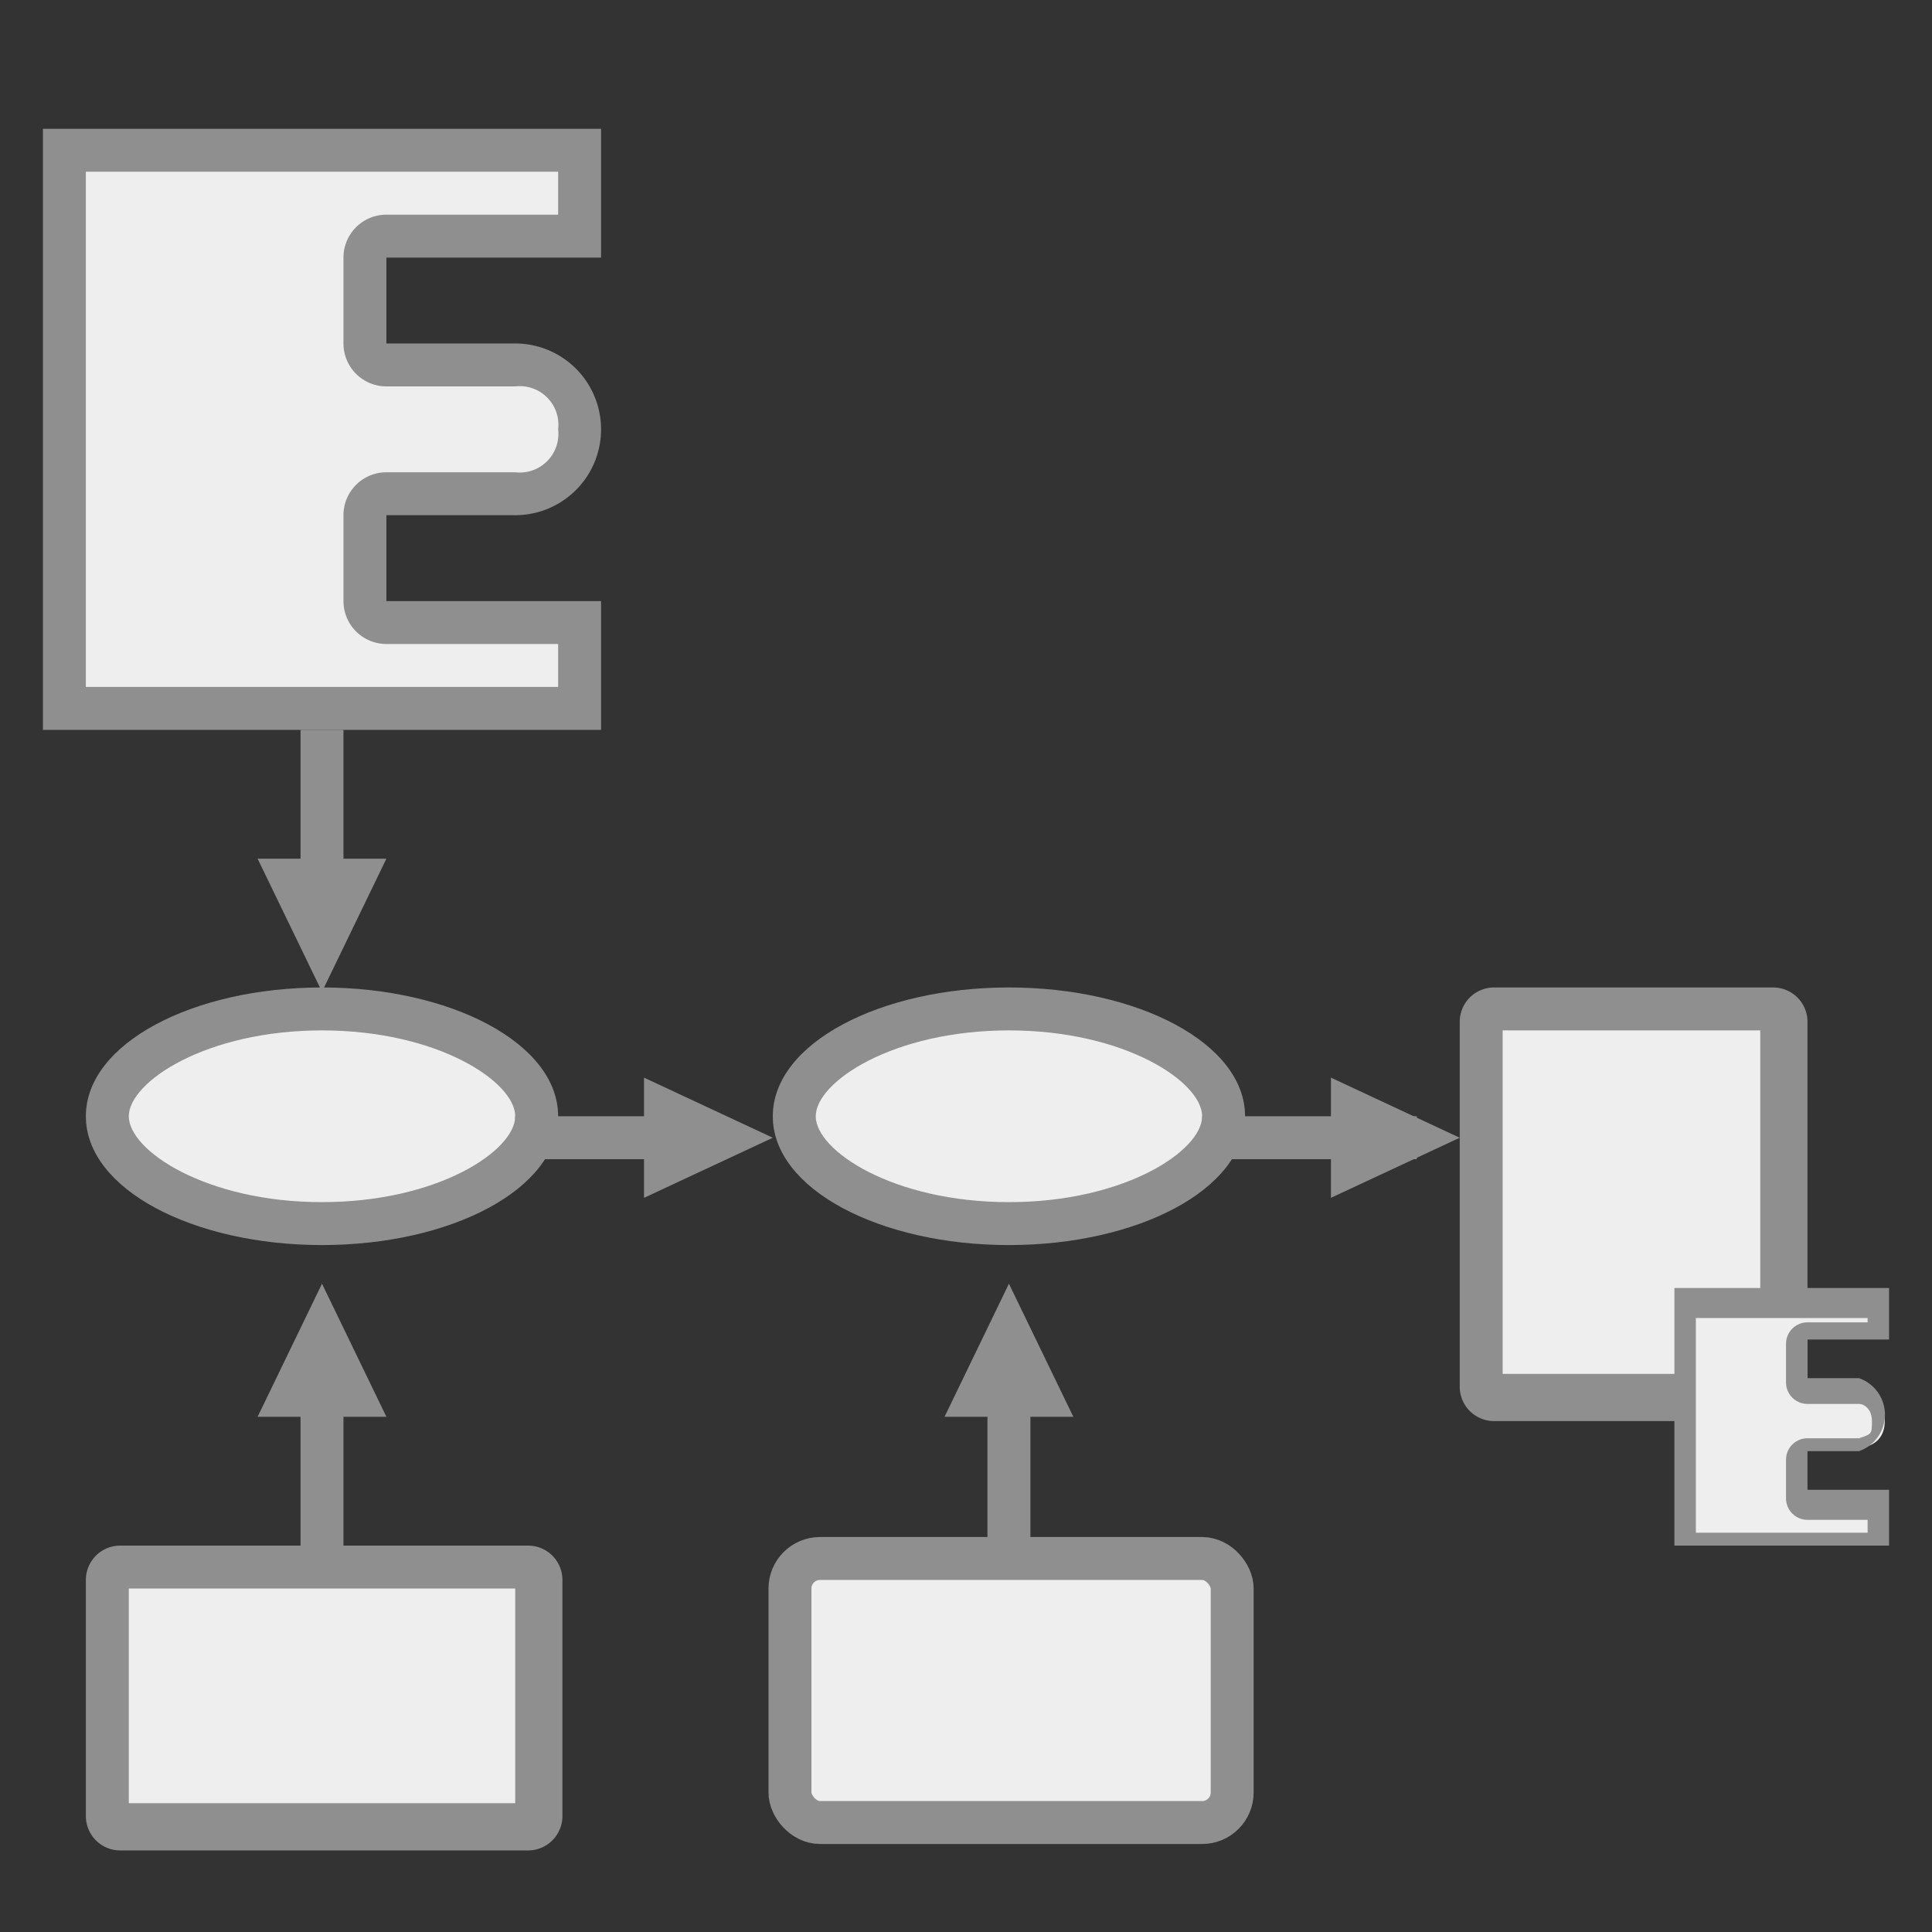 <svg xmlns="http://www.w3.org/2000/svg" viewBox="0 0 45 45"><rect x="0" y="0" width="45" height="45" fill="#333333" stroke="none"/><defs><style>.cls-1,.cls-4{fill:#eee;}.cls-2{fill:#8f8f8f;}.cls-3{fill:none;stroke-miterlimit:10;}.cls-3,.cls-4{stroke:#8f8f8f;}.cls-4{stroke-linejoin:round;}</style></defs><title>画板 6</title><g id="图层_2" data-name="图层 2"><path class="cls-1" d="M1.5,16.5V3.5h12v2H9a.5.5,0,0,0-.5.5V8a.5.5,0,0,0,.5.5h3A1.4,1.4,0,0,1,13.5,10,1.4,1.4,0,0,1,12,11.5H9a.5.5,0,0,0-.5.5v2a.5.5,0,0,0,.5.5h4.5v2Z"/><path class="cls-2" d="M13,4V5H9A1,1,0,0,0,8,6V8A1,1,0,0,0,9,9h3a.9.9,0,0,1,1,1,.9.9,0,0,1-1,1H9a1,1,0,0,0-1,1v2a1,1,0,0,0,1,1h4v1H2V4H13m1-1H1V17H14V14H9V12h3a2,2,0,0,0,0-4H9V6h5V3Z"/><path class="cls-1" d="M7.5,28.5c-2.7,0-5-1.1-5-2.5s2.3-2.5,5-2.5,5,1.1,5,2.5S10.2,28.5,7.5,28.5Z"/><path class="cls-2" d="M7.5,24c2.7,0,4.5,1.2,4.5,2s-1.8,2-4.5,2S3,26.8,3,26s1.8-2,4.5-2m0-1C4.5,23,2,24.3,2,26s2.5,3,5.5,3S13,27.7,13,26s-2.5-3-5.5-3Z"/><path class="cls-1" d="M23.5,28.5c-2.7,0-5-1.1-5-2.5s2.3-2.5,5-2.5,5,1.1,5,2.5S26.2,28.5,23.5,28.5Z"/><path class="cls-2" d="M23.5,24c2.7,0,4.5,1.2,4.5,2s-1.8,2-4.5,2S19,26.8,19,26s1.8-2,4.5-2m0-1c-3,0-5.5,1.3-5.5,3s2.5,3,5.5,3S29,27.7,29,26s-2.5-3-5.5-3Z"/><polygon class="cls-2" points="7.5 23.1 6 20 9 20 7.5 23.1"/><line class="cls-3" x1="7.5" y1="17" x2="7.5" y2="22"/><polygon class="cls-2" points="7.5 29.9 6 33 9 33 7.5 29.9"/><line class="cls-3" x1="7.5" y1="37" x2="7.5" y2="32"/><rect class="cls-1" x="2.5" y="36.5" width="10" height="6" rx="0.3" ry="0.3"/><path class="cls-2" d="M12,37v5H3V37h9m.2-1H2.8a.8.8,0,0,0-.8.8v5.5a.8.8,0,0,0,.8.8h9.5a.8.8,0,0,0,.8-.8V36.8a.8.8,0,0,0-.8-.8Z"/><rect class="cls-4" x="18.4" y="36.3" width="10.3" height="6.15" rx="0.7" ry="0.7"/><polygon class="cls-2" points="23.5 29.9 22 33 25 33 23.5 29.9"/><line class="cls-3" x1="23.5" y1="36" x2="23.5" y2="31"/><rect class="cls-1" x="34.5" y="23.5" width="7" height="9" rx="0.3" ry="0.3"/><path class="cls-2" d="M41,24v8H35V24h6m.2-1H34.8a.8.8,0,0,0-.8.8v8.5a.8.8,0,0,0,.8.8h6.5a.8.8,0,0,0,.8-.8V23.8a.8.8,0,0,0-.8-.8Z"/><polygon class="cls-2" points="18 26.5 15 27.9 15 25.1 18 26.5"/><line class="cls-3" x1="12" y1="26.5" x2="16" y2="26.5"/><line class="cls-3" x1="28" y1="26.5" x2="33" y2="26.5"/><polygon class="cls-2" points="34 26.5 31 27.9 31 25.1 34 26.5"/><path class="cls-1" d="M39.3,35.8V30.3h4.5V31H42.1a.2.2,0,0,0-.2.3v.9a.2.2,0,0,0,.3.3h1.2c.1,0,.5.1.5.6s-.4.6-.5.6H42.1a.2.2,0,0,0-.2.3v.9a.2.2,0,0,0,.3.3h1.7v.8Z"/><path class="cls-2" d="M43.5,30.5v.3H42.1a.5.5,0,0,0-.5.5v.9a.5.5,0,0,0,.5.5h1.2c.1,0,.3.1.3.4s0,.3-.3.4H42.1a.5.5,0,0,0-.5.5v.9a.5.5,0,0,0,.5.5h1.4v.3h-4v-5h4M44,30H39v6h5V34.7H42.1v-.9h1.2a.9.9,0,0,0,0-1.7H42.1v-.9H44V30Z"/></g></svg>